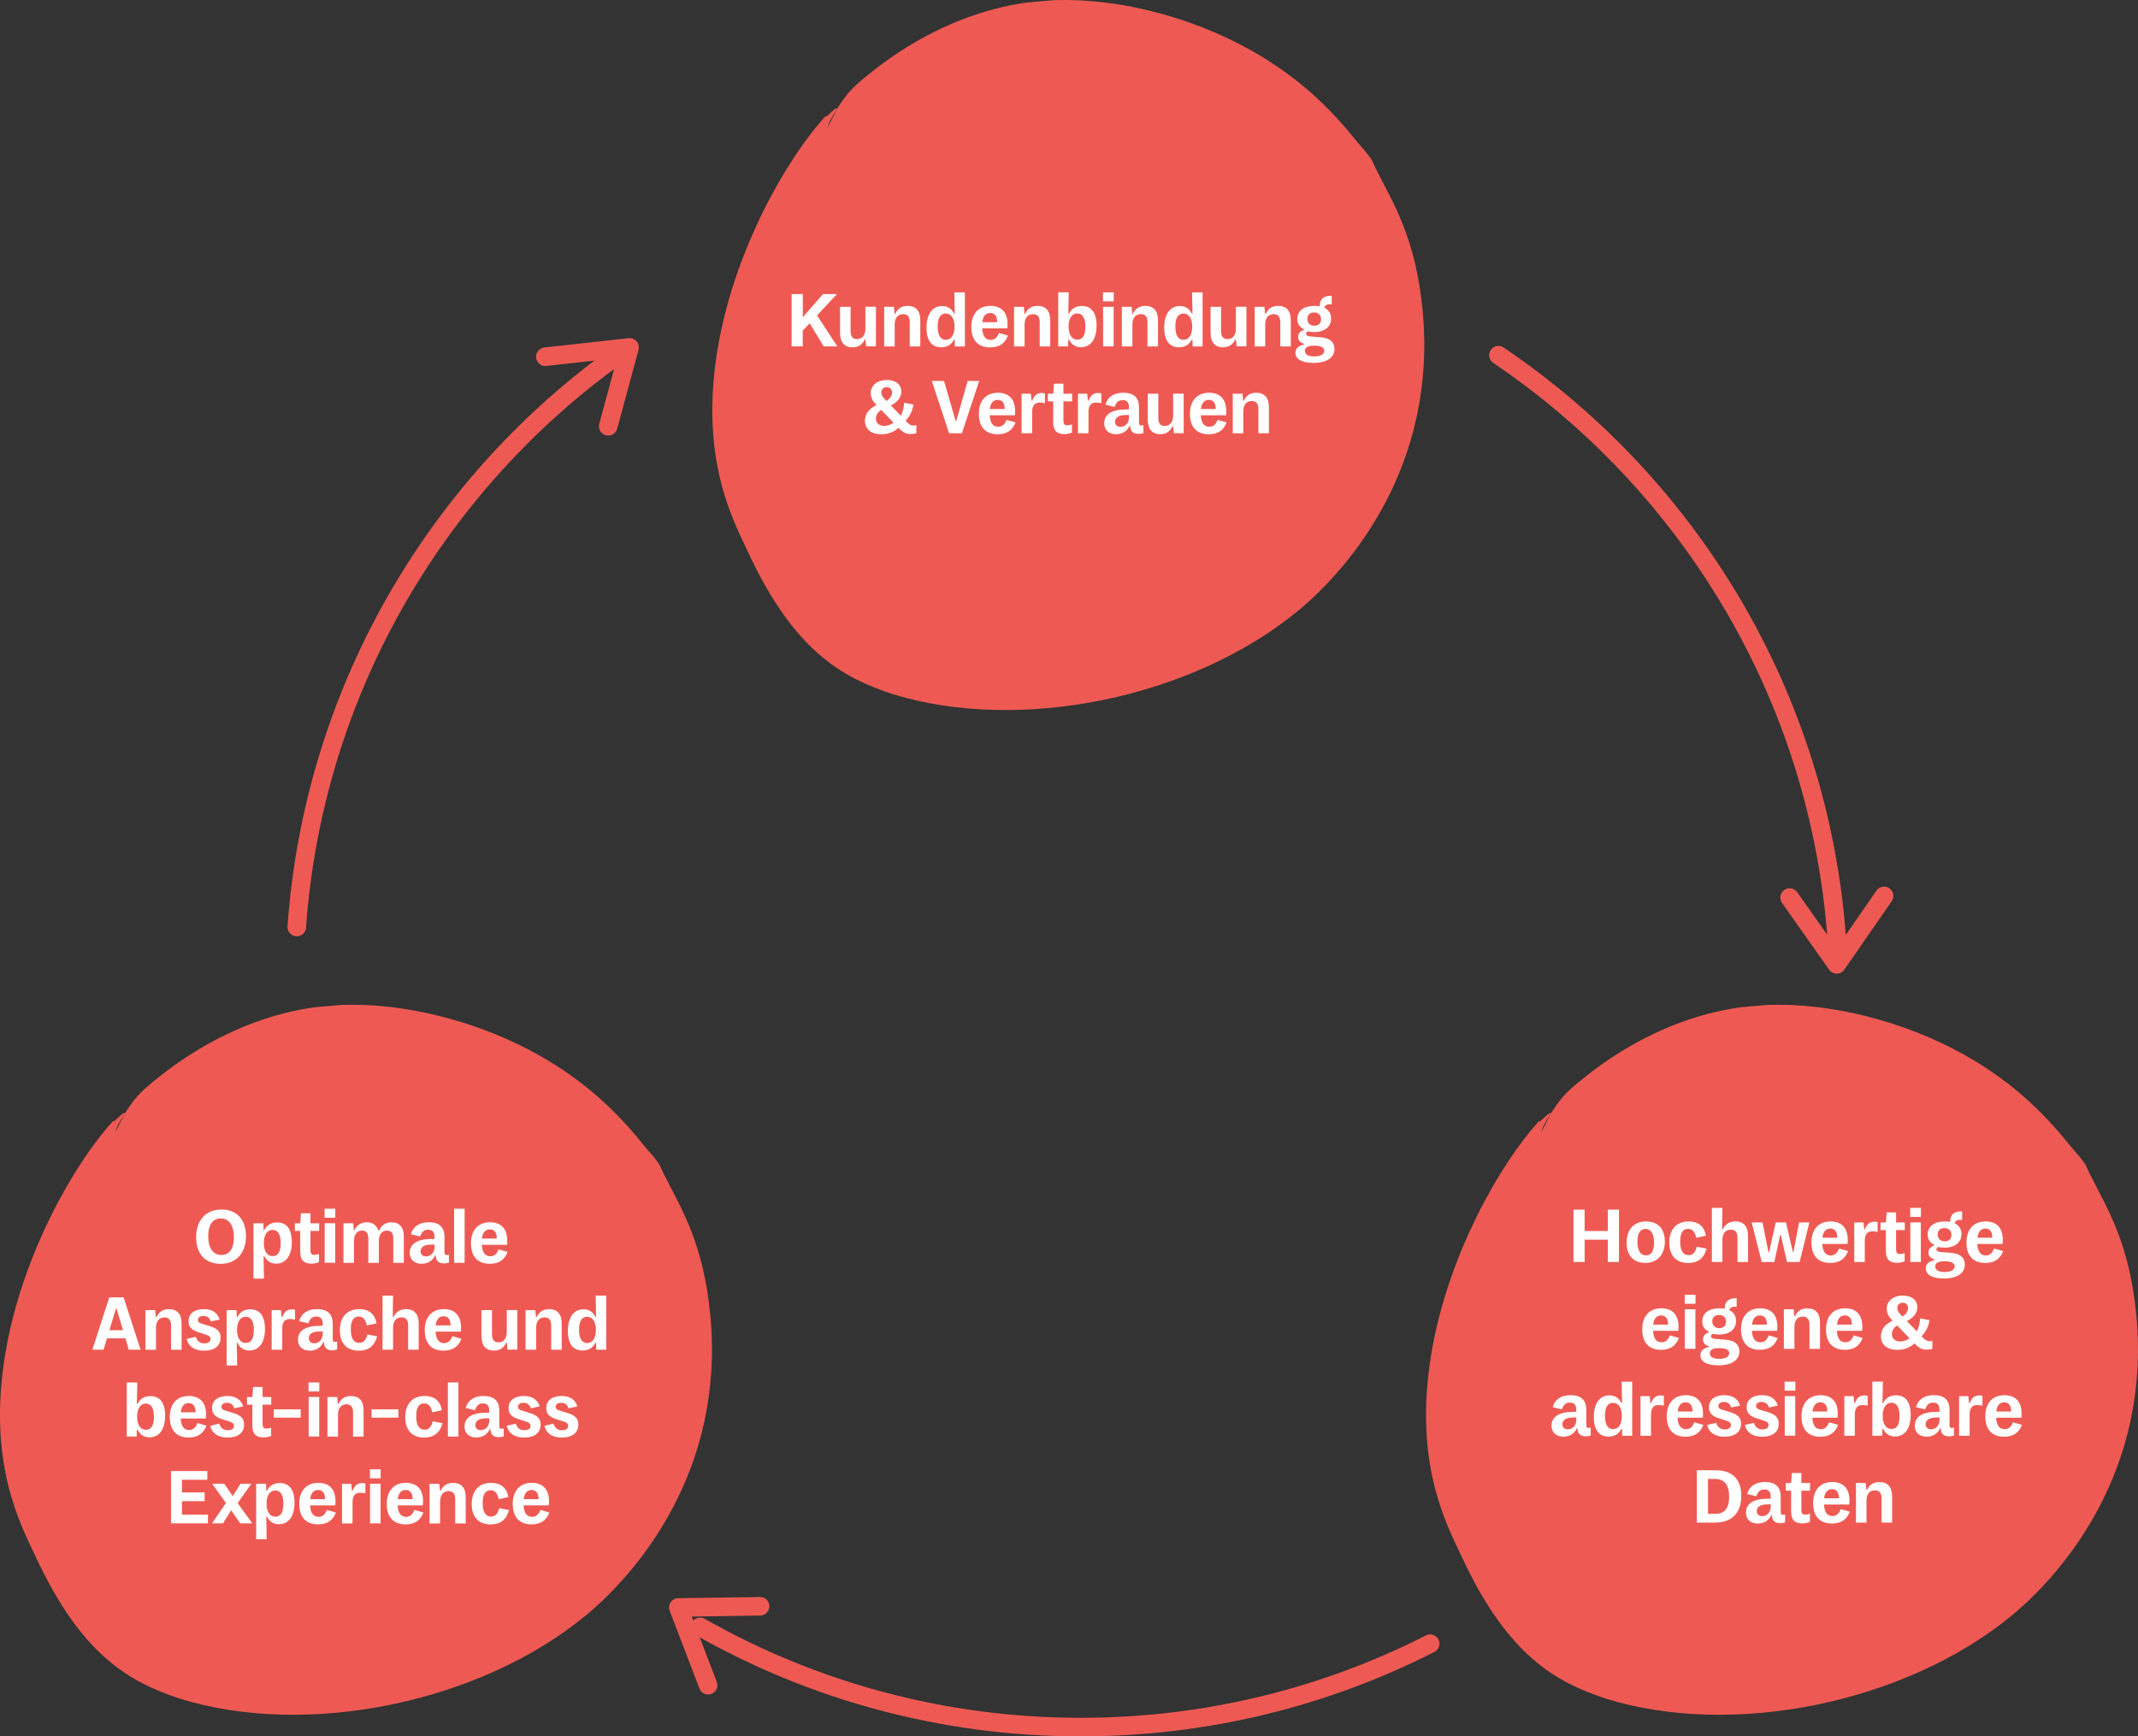 <?xml version="1.0" encoding="UTF-8"?> <svg xmlns="http://www.w3.org/2000/svg" id="Ebene_2" data-name="Ebene 2" viewBox="0 0 491.76 399.4"><rect x="0" y="0" width="491.76" height="399.4" fill="#333333" stroke="none"/><defs><style> .cls-1 { fill: #ee5a53; } .cls-1, .cls-2, .cls-3 { fill-rule: evenodd; } .cls-1, .cls-4 { stroke-width: 0px; } .cls-2 { stroke-miterlimit: 10; } .cls-2, .cls-3 { fill: none; stroke: #ee5a53; stroke-linecap: round; stroke-width: 4.27px; } .cls-3 { stroke-linejoin: round; } .cls-4 { fill: #fff; } </style></defs><g id="Ebene_1-2" data-name="Ebene 1"><path class="cls-1" d="m192.62,24.94c-.58-.41-2.6,2.42-2.77,1.8-8.9,9.78-20.97,30.72-24.78,53.48-4.25,25.37,3.58,39.46,7.05,46.9,10.61,22.76,21.69,28.71,33.03,32.48,29.21,9.11,69.04,1.05,93.54-19.21,12.02-10,31.85-33.46,28.54-68.85-1.58-16.86-6.8-24.79-10.7-32.59-1.05-2.1-.6-1.73-1.99-3.5-.99-1.27-1.67-1.92-2.69-3.19-6.59-8.24-13.23-14.07-21.57-19.2C276.46,4.62,259.52.06,245.25,0c-.62,0-1.24,0-1.85.02h-.45c-.25,0-.94.06-1.18.07l-2.74.24-2.11.19-.8.07c-7.92,1.12-15.57,3.73-22.84,7.57-4.3,2.27-8.5,5-12.52,8.18-5.7,4.4-6.73,6.15-9.89,11.48l-.63,1.71"></path><g><path class="cls-4" d="m182.09,67.64h2.56v5.32l4.65-5.32h3.21l-4.58,4.91,4.66,7.13h-3.13l-3.23-5.32-1.59,1.69v3.63h-2.56v-12.04Z"></path><path class="cls-4" d="m193.22,76.66v-6.08h2.42v5.61c0,1.21.48,1.81,1.49,1.81,1.19,0,1.92-.88,1.92-2.42v-5.01h2.42v9.1h-2.25l-.17-1.59-.14-.02c-.55,1.23-1.5,1.83-2.83,1.83-1.83,0-2.85-1.14-2.85-3.25Z"></path><path class="cls-4" d="m203.36,70.58h2.25l.16,1.61h.14c.57-1.23,1.5-1.83,2.87-1.83,1.87,0,2.9,1.14,2.9,3.27v6.06h-2.42v-5.6c0-1.21-.5-1.83-1.52-1.83-1.24,0-1.95.88-1.95,2.42v5.01h-2.42v-9.1Z"></path><path class="cls-4" d="m213.11,75.35c0-3.09,1.36-4.96,3.59-4.96,1.28,0,2.18.6,2.76,1.78h.14l-.09-4.92h2.42v12.44h-2.3l-.03-1.59h-.14c-.62,1.16-1.57,1.78-2.97,1.78-2.11,0-3.39-1.43-3.39-4.53Zm6.44-.21c0-1.87-.73-3.02-2.02-3.02s-1.85,1.09-1.85,3.01.62,3.04,1.87,3.04,2-1.16,2-3.02Z"></path><path class="cls-4" d="m223.41,75.23c0-2.99,1.59-4.87,4.41-4.87,2.3,0,4.28,1.28,3.89,5.18h-5.8c.1,1.8.78,2.64,1.95,2.64.9,0,1.47-.48,1.92-1.59l2.07.59c-.71,1.87-2.07,2.73-4.11,2.73-2.73,0-4.32-1.61-4.32-4.68Zm2.52-1.12h3.42c.02-1.5-.66-2.11-1.61-2.11-1.04,0-1.64.74-1.81,2.11Z"></path><path class="cls-4" d="m233.24,70.58h2.25l.16,1.61h.14c.57-1.23,1.5-1.83,2.87-1.83,1.87,0,2.9,1.14,2.9,3.27v6.06h-2.42v-5.6c0-1.21-.5-1.83-1.52-1.83-1.24,0-1.95.88-1.95,2.42v5.01h-2.42v-9.1Z"></path><path class="cls-4" d="m245.85,78.09h-.14l-.03,1.59h-2.28v-12.44h2.42l-.1,4.92h.14c.62-1.16,1.59-1.78,2.97-1.78,2.13,0,3.39,1.45,3.39,4.54s-1.36,4.94-3.58,4.94c-1.28,0-2.18-.6-2.78-1.78Zm3.8-2.94c0-1.95-.62-3.06-1.87-3.06s-2,1.18-2,3.02.73,3.02,2.02,3.02,1.85-1.09,1.85-2.99Z"></path><path class="cls-4" d="m253.7,67.25h2.47v2.07h-2.47v-2.07Zm.03,3.33h2.42v9.1h-2.42v-9.1Z"></path><path class="cls-4" d="m258.03,70.58h2.25l.16,1.61h.14c.57-1.23,1.5-1.83,2.87-1.83,1.87,0,2.9,1.14,2.9,3.27v6.06h-2.42v-5.6c0-1.21-.5-1.83-1.52-1.83-1.24,0-1.95.88-1.95,2.42v5.01h-2.42v-9.1Z"></path><path class="cls-4" d="m267.78,75.35c0-3.09,1.36-4.96,3.59-4.96,1.28,0,2.18.6,2.77,1.78h.14l-.09-4.92h2.42v12.44h-2.3l-.03-1.59h-.14c-.62,1.16-1.57,1.78-2.97,1.78-2.11,0-3.39-1.43-3.39-4.53Zm6.44-.21c0-1.87-.73-3.02-2.02-3.02s-1.85,1.09-1.85,3.01.62,3.04,1.87,3.04,2-1.16,2-3.02Z"></path><path class="cls-4" d="m278.44,76.66v-6.08h2.42v5.61c0,1.21.48,1.81,1.49,1.81,1.19,0,1.92-.88,1.92-2.42v-5.01h2.42v9.1h-2.25l-.17-1.59-.14-.02c-.55,1.23-1.5,1.83-2.83,1.83-1.83,0-2.85-1.14-2.85-3.25Z"></path><path class="cls-4" d="m288.58,70.58h2.25l.16,1.61h.14c.57-1.23,1.5-1.83,2.87-1.83,1.87,0,2.9,1.14,2.9,3.27v6.06h-2.42v-5.6c0-1.21-.5-1.83-1.52-1.83-1.24,0-1.95.88-1.95,2.42v5.01h-2.42v-9.1Z"></path><path class="cls-4" d="m297.97,81.17c0-.98.62-1.64,2-1.95v-.14c-.92-.23-1.4-.78-1.4-1.57,0-.74.43-1.33,1.35-1.64v-.14c-1.02-.5-1.52-1.26-1.52-2.37,0-1.88,1.5-3.01,3.97-3.01.43,0,.83.03,1.19.1-.02-1.66.9-2.47,2.75-2.42v1.97c-.95-.1-1.54.12-1.71.78,1.02.47,1.57,1.33,1.57,2.49,0,1.9-1.52,3.11-3.87,3.11-.5,0-1-.05-1.49-.16-.28.16-.4.33-.4.55,0,.38.31.55,1,.62l2.4.19c2.07.15,3.13,1.12,3.13,2.68,0,2.02-1.81,3.21-4.85,3.21-2.59,0-4.13-.85-4.13-2.32Zm6.63-.48c0-.76-.76-1.18-2.32-1.18-1.47,0-2.14.41-2.14,1.19,0,.85.76,1.28,2.19,1.28s2.26-.5,2.26-1.3Zm-.74-7.24c0-1-.62-1.57-1.59-1.57s-1.57.52-1.57,1.45c0,.99.64,1.59,1.62,1.59.93,0,1.54-.54,1.54-1.47Z"></path><path class="cls-4" d="m198.94,96.78c0-1.54.9-2.76,2.66-3.59l-.02-.02c-.79-.81-1.3-1.71-1.3-2.75,0-1.81,1.55-3.02,3.71-3.02,2.04,0,3.32,1.05,3.32,2.69,0,1.33-.88,2.42-2.4,3.18l2.3,2.37c.43-.86.66-1.83.76-2.99l2.14.41c-.24,1.49-.83,2.66-1.81,3.71l.38.4c.47.47.9.73,1.47.73.17,0,.35-.02.62-.1v1.85c-.45.12-.9.19-1.31.19-.98,0-1.75-.36-2.54-1.18l-.24-.26c-1.07,1-2.44,1.49-3.97,1.49-2.32,0-3.77-1.18-3.77-3.11Zm4.46,1.18c.69,0,1.43-.22,2.13-.74l-2.85-2.94c-.86.59-1.21,1.28-1.21,1.99,0,1.05.76,1.69,1.93,1.69Zm.5-5.72c.76-.5,1.28-1.19,1.28-1.95,0-.71-.43-1.24-1.23-1.24-.71,0-1.24.47-1.24,1.21,0,.57.29,1.07.92,1.69l.28.29Z"></path><path class="cls-4" d="m214.32,87.62h2.82l2.66,9.22h.14l2.64-9.22h2.64l-3.97,12.04h-2.95l-3.97-12.04Z"></path><path class="cls-4" d="m225.14,95.21c0-2.99,1.59-4.87,4.41-4.87,2.3,0,4.28,1.28,3.89,5.18h-5.8c.1,1.8.78,2.64,1.95,2.64.9,0,1.47-.48,1.92-1.59l2.07.59c-.71,1.87-2.07,2.73-4.11,2.73-2.73,0-4.32-1.61-4.32-4.68Zm2.52-1.12h3.42c.02-1.5-.66-2.11-1.61-2.11-1.04,0-1.64.74-1.81,2.11Z"></path><path class="cls-4" d="m234.97,90.56h2.14l.16,1.61h.14c.45-1.24,1.16-1.78,2.18-1.78.28,0,.52.03.76.09v2.26c-.43-.09-.86-.14-1.19-.14-1.19,0-1.76.71-1.76,2.23v4.84h-2.42v-9.1Z"></path><path class="cls-4" d="m242.25,97.14v-4.82h-1.23v-1.76h1.24l.16-2.3h2.18v2.3h2v1.76h-2v4.42c0,.76.24,1.09.88,1.09.29,0,.66-.07,1.09-.21v1.88c-.52.21-1.12.35-1.76.35-1.78,0-2.56-.85-2.56-2.71Z"></path><path class="cls-4" d="m247.93,90.56h2.14l.16,1.61h.14c.45-1.24,1.16-1.78,2.18-1.78.28,0,.52.03.76.09v2.26c-.43-.09-.86-.14-1.19-.14-1.19,0-1.76.71-1.76,2.23v4.84h-2.42v-9.1Z"></path><path class="cls-4" d="m253.99,97.35c0-2.04,1.73-3.18,4.99-3.18h.69v-.54c0-1.05-.48-1.59-1.45-1.59-.88,0-1.5.45-1.83,1.57l-2.13-.52c.48-1.75,1.9-2.76,4.11-2.76,2.37,0,3.61,1.09,3.61,3.37v3.56c0,.57.29.73,1.02.54v1.81c-.41.14-.78.19-1.12.19-1.26,0-1.94-.64-1.92-1.87h-.14c-.55,1.26-1.71,1.95-3.11,1.95-1.66,0-2.73-.97-2.73-2.54Zm5.7-1.43v-.45h-.76c-1.54,0-2.45.54-2.45,1.55,0,.73.48,1.16,1.26,1.16,1.14,0,1.95-.93,1.95-2.26Z"></path><path class="cls-4" d="m264,96.64v-6.08h2.42v5.61c0,1.21.48,1.81,1.49,1.81,1.19,0,1.92-.88,1.92-2.42v-5.01h2.42v9.1h-2.25l-.17-1.59-.14-.02c-.55,1.23-1.5,1.83-2.83,1.83-1.83,0-2.85-1.14-2.85-3.25Z"></path><path class="cls-4" d="m273.7,95.21c0-2.99,1.59-4.87,4.41-4.87,2.3,0,4.28,1.28,3.89,5.18h-5.81c.1,1.8.78,2.64,1.95,2.64.9,0,1.47-.48,1.92-1.59l2.07.59c-.71,1.87-2.07,2.73-4.11,2.73-2.73,0-4.32-1.61-4.32-4.68Zm2.52-1.12h3.42c.02-1.5-.66-2.11-1.61-2.11-1.04,0-1.64.74-1.81,2.11Z"></path><path class="cls-4" d="m283.54,90.56h2.25l.16,1.61h.14c.57-1.23,1.5-1.83,2.87-1.83,1.87,0,2.9,1.14,2.9,3.27v6.06h-2.42v-5.6c0-1.21-.5-1.83-1.52-1.83-1.24,0-1.95.88-1.95,2.42v5.01h-2.42v-9.1Z"></path></g><path class="cls-1" d="m356.78,256.04c-.58-.41-2.6,2.42-2.77,1.8-8.9,9.78-20.97,30.72-24.78,53.48-4.25,25.37,3.58,39.46,7.05,46.9,10.61,22.76,21.69,28.71,33.03,32.48,29.21,9.11,69.04,1.05,93.54-19.21,12.02-10,31.85-33.46,28.54-68.85-1.58-16.86-6.8-24.79-10.7-32.59-1.05-2.1-.6-1.73-1.99-3.5-.99-1.27-1.67-1.92-2.69-3.19-6.59-8.24-13.23-14.07-21.57-19.2-13.82-8.42-30.76-12.99-45.03-13.05-.62,0-1.24,0-1.85.02h-.45c-.25,0-.94.06-1.18.07l-2.74.24-2.11.19-.8.07c-7.92,1.12-15.57,3.73-22.84,7.57-4.3,2.27-8.5,5-12.52,8.18-5.7,4.4-6.73,6.15-9.89,11.48l-.63,1.71"></path><g><path class="cls-4" d="m361.92,278.24h2.56v4.91h5.34v-4.91h2.56v12.04h-2.56v-5.13h-5.34v5.13h-2.56v-12.04Z"></path><path class="cls-4" d="m374.14,285.84c0-3.02,1.69-4.89,4.47-4.89s4.32,1.73,4.32,4.66-1.71,4.89-4.47,4.89-4.32-1.73-4.32-4.67Zm6.31-.03c0-2.02-.73-3.13-1.97-3.13s-1.85,1.04-1.85,2.95c0,2.02.71,3.13,1.95,3.13s1.87-1.04,1.87-2.95Z"></path><path class="cls-4" d="m383.94,285.84c0-3.04,1.64-4.89,4.46-4.89,2.18,0,3.61,1.09,3.97,3.28l-2.23.47c-.28-1.45-.93-2.04-1.87-2.04-1.23,0-1.81,1-1.81,2.92,0,2.19.73,3.13,1.94,3.13.95,0,1.54-.59,1.88-1.93l2.25.43c-.6,2.25-2.04,3.3-4.23,3.3-2.66,0-4.35-1.61-4.35-4.67Z"></path><path class="cls-4" d="m393.75,277.84h2.42l-.07,4.94h.14c.6-1.23,1.55-1.83,2.92-1.83,1.87,0,2.9,1.14,2.9,3.27v6.06h-2.42v-5.6c0-1.21-.5-1.83-1.52-1.83-1.23,0-1.95.86-1.95,2.4v5.03h-2.42v-12.44Z"></path><path class="cls-4" d="m402.9,281.18h2.49l1.38,6.86h.14l1.52-6.86h2.38l1.56,6.81h.14l1.3-6.81h2.37l-2.25,9.1h-2.9l-1.43-6.24h-.14l-1.35,6.24h-2.9l-2.3-9.1Z"></path><path class="cls-4" d="m416.65,285.82c0-2.99,1.59-4.87,4.41-4.87,2.3,0,4.28,1.28,3.89,5.18h-5.81c.1,1.8.78,2.64,1.95,2.64.9,0,1.47-.48,1.92-1.59l2.07.59c-.71,1.87-2.07,2.73-4.11,2.73-2.73,0-4.32-1.61-4.32-4.68Zm2.52-1.12h3.42c.02-1.5-.66-2.11-1.61-2.11-1.04,0-1.64.74-1.81,2.11Z"></path><path class="cls-4" d="m426.49,281.18h2.14l.16,1.61h.14c.45-1.24,1.16-1.78,2.18-1.78.28,0,.52.03.76.09v2.26c-.43-.09-.86-.14-1.19-.14-1.19,0-1.76.71-1.76,2.23v4.84h-2.42v-9.1Z"></path><path class="cls-4" d="m433.77,287.76v-4.82h-1.23v-1.76h1.24l.16-2.3h2.18v2.3h2v1.76h-2v4.42c0,.76.24,1.09.88,1.09.29,0,.66-.07,1.09-.21v1.88c-.52.21-1.12.35-1.76.35-1.78,0-2.56-.85-2.56-2.71Z"></path><path class="cls-4" d="m439.36,277.84h2.47v2.07h-2.47v-2.07Zm.03,3.33h2.42v9.1h-2.42v-9.1Z"></path><path class="cls-4" d="m442.96,291.77c0-.98.62-1.64,2-1.95v-.14c-.92-.23-1.4-.78-1.4-1.57,0-.74.43-1.33,1.35-1.64v-.14c-1.02-.5-1.52-1.26-1.52-2.37,0-1.88,1.5-3.01,3.97-3.01.43,0,.83.03,1.19.1-.02-1.66.9-2.47,2.75-2.42v1.97c-.95-.1-1.54.12-1.71.78,1.02.47,1.57,1.33,1.57,2.49,0,1.9-1.52,3.11-3.87,3.11-.5,0-1-.05-1.49-.16-.28.16-.4.33-.4.55,0,.38.31.55,1,.62l2.4.19c2.07.15,3.13,1.12,3.13,2.68,0,2.02-1.81,3.21-4.85,3.21-2.59,0-4.13-.85-4.13-2.32Zm6.63-.48c0-.76-.76-1.18-2.32-1.18-1.47,0-2.14.41-2.14,1.19,0,.85.76,1.28,2.19,1.28s2.26-.5,2.26-1.3Zm-.74-7.24c0-1-.62-1.57-1.59-1.57s-1.57.52-1.57,1.45c0,.99.64,1.59,1.62,1.59.93,0,1.54-.54,1.54-1.47Z"></path><path class="cls-4" d="m452.31,285.82c0-2.99,1.59-4.87,4.41-4.87,2.3,0,4.28,1.28,3.89,5.18h-5.81c.1,1.8.78,2.64,1.95,2.64.9,0,1.47-.48,1.92-1.59l2.07.59c-.71,1.87-2.07,2.73-4.11,2.73-2.73,0-4.32-1.61-4.32-4.68Zm2.52-1.12h3.42c.02-1.5-.66-2.11-1.61-2.11-1.04,0-1.64.74-1.81,2.11Z"></path><path class="cls-4" d="m377.73,305.8c0-2.99,1.59-4.87,4.41-4.87,2.3,0,4.28,1.28,3.89,5.18h-5.81c.1,1.8.78,2.64,1.95,2.64.9,0,1.47-.48,1.92-1.59l2.07.59c-.71,1.87-2.07,2.73-4.11,2.73-2.73,0-4.32-1.61-4.32-4.68Zm2.52-1.12h3.42c.02-1.5-.66-2.11-1.61-2.11-1.04,0-1.64.74-1.81,2.11Z"></path><path class="cls-4" d="m387.51,297.82h2.47v2.07h-2.47v-2.07Zm.03,3.33h2.42v9.1h-2.42v-9.1Z"></path><path class="cls-4" d="m391.11,311.75c0-.98.62-1.64,2-1.95v-.14c-.92-.22-1.4-.78-1.4-1.57,0-.74.43-1.33,1.35-1.64v-.14c-1.02-.5-1.52-1.26-1.52-2.37,0-1.88,1.5-3.01,3.97-3.01.43,0,.83.03,1.19.1-.02-1.66.9-2.47,2.75-2.42v1.97c-.95-.1-1.54.12-1.71.78,1.02.47,1.57,1.33,1.57,2.49,0,1.9-1.52,3.11-3.87,3.11-.5,0-1-.05-1.49-.16-.28.16-.4.33-.4.55,0,.38.31.55,1,.62l2.4.19c2.07.16,3.13,1.12,3.13,2.68,0,2.02-1.81,3.21-4.85,3.21-2.59,0-4.13-.85-4.13-2.32Zm6.63-.48c0-.76-.76-1.18-2.32-1.18-1.47,0-2.14.41-2.14,1.19,0,.85.76,1.28,2.19,1.28s2.26-.5,2.26-1.3Zm-.74-7.24c0-1-.62-1.57-1.59-1.57s-1.57.52-1.57,1.45c0,.98.64,1.59,1.62,1.59.93,0,1.54-.54,1.54-1.47Z"></path><path class="cls-4" d="m400.46,305.8c0-2.99,1.59-4.87,4.41-4.87,2.3,0,4.28,1.28,3.89,5.18h-5.81c.1,1.8.78,2.64,1.95,2.64.9,0,1.47-.48,1.92-1.59l2.07.59c-.71,1.87-2.07,2.73-4.11,2.73-2.73,0-4.32-1.61-4.32-4.68Zm2.52-1.12h3.42c.02-1.5-.66-2.11-1.61-2.11-1.04,0-1.64.74-1.81,2.11Z"></path><path class="cls-4" d="m410.3,301.16h2.25l.16,1.61h.14c.57-1.23,1.5-1.83,2.87-1.83,1.87,0,2.9,1.14,2.9,3.27v6.06h-2.42v-5.6c0-1.21-.5-1.83-1.52-1.83-1.24,0-1.95.88-1.95,2.42v5.01h-2.42v-9.1Z"></path><path class="cls-4" d="m420,305.8c0-2.99,1.59-4.87,4.41-4.87,2.3,0,4.28,1.28,3.89,5.18h-5.81c.1,1.8.78,2.64,1.95,2.64.9,0,1.47-.48,1.92-1.59l2.07.59c-.71,1.87-2.07,2.73-4.11,2.73-2.73,0-4.32-1.61-4.32-4.68Zm2.52-1.12h3.42c.02-1.5-.66-2.11-1.61-2.11-1.04,0-1.64.74-1.81,2.11Z"></path><path class="cls-4" d="m432.63,307.38c0-1.54.9-2.76,2.66-3.59l-.02-.02c-.79-.81-1.3-1.71-1.3-2.75,0-1.81,1.55-3.02,3.71-3.02,2.04,0,3.32,1.05,3.32,2.69,0,1.33-.88,2.42-2.4,3.18l2.3,2.37c.43-.86.66-1.83.76-2.99l2.14.41c-.24,1.49-.83,2.66-1.81,3.71l.38.4c.47.47.9.73,1.47.73.17,0,.35-.02.62-.1v1.85c-.45.12-.9.19-1.31.19-.98,0-1.74-.36-2.54-1.18l-.24-.26c-1.07,1-2.44,1.49-3.97,1.49-2.31,0-3.77-1.18-3.77-3.11Zm4.46,1.18c.69,0,1.43-.22,2.12-.74l-2.85-2.94c-.86.59-1.21,1.28-1.21,1.99,0,1.05.76,1.69,1.94,1.69Zm.5-5.72c.76-.5,1.28-1.19,1.28-1.95,0-.71-.43-1.24-1.23-1.24-.71,0-1.24.47-1.24,1.21,0,.57.29,1.07.92,1.69l.28.29Z"></path><path class="cls-4" d="m356.87,327.93c0-2.04,1.73-3.18,4.99-3.18h.69v-.54c0-1.05-.48-1.59-1.45-1.59-.88,0-1.5.45-1.83,1.57l-2.13-.52c.48-1.75,1.9-2.76,4.11-2.76,2.37,0,3.61,1.09,3.61,3.37v3.56c0,.57.29.73,1.02.54v1.81c-.41.14-.78.19-1.12.19-1.26,0-1.94-.64-1.92-1.87h-.14c-.55,1.26-1.71,1.95-3.11,1.95-1.66,0-2.73-.97-2.73-2.54Zm5.7-1.43v-.45h-.76c-1.54,0-2.45.54-2.45,1.55,0,.73.48,1.16,1.26,1.16,1.14,0,1.95-.93,1.95-2.26Z"></path><path class="cls-4" d="m366.59,325.91c0-3.09,1.36-4.96,3.59-4.96,1.28,0,2.18.6,2.77,1.78h.14l-.09-4.92h2.42v12.44h-2.3l-.03-1.59h-.14c-.62,1.16-1.57,1.78-2.97,1.78-2.11,0-3.39-1.43-3.39-4.53Zm6.44-.21c0-1.87-.73-3.02-2.02-3.02s-1.85,1.09-1.85,3.01.62,3.04,1.87,3.04,2-1.16,2-3.02Z"></path><path class="cls-4" d="m377.32,321.14h2.14l.16,1.61h.14c.45-1.24,1.16-1.78,2.18-1.78.28,0,.52.03.76.09v2.26c-.43-.09-.86-.14-1.19-.14-1.19,0-1.76.71-1.76,2.23v4.84h-2.42v-9.1Z"></path><path class="cls-4" d="m383.36,325.79c0-2.99,1.59-4.87,4.41-4.87,2.3,0,4.28,1.28,3.89,5.18h-5.81c.1,1.8.78,2.64,1.95,2.64.9,0,1.47-.48,1.92-1.59l2.07.59c-.71,1.87-2.07,2.73-4.11,2.73-2.73,0-4.32-1.61-4.32-4.68Zm2.52-1.12h3.42c.02-1.5-.66-2.11-1.61-2.11-1.04,0-1.64.74-1.81,2.11Z"></path><path class="cls-4" d="m392.65,327.77l2.11-.5c.29,1.04.97,1.52,1.99,1.52.86,0,1.38-.38,1.38-1.02,0-.48-.31-.76-1.09-1l-1.68-.54c-1.61-.5-2.28-1.26-2.28-2.52,0-1.73,1.31-2.8,3.52-2.8,1.94,0,3.16.85,3.65,2.4l-2.04.43c-.28-.86-.86-1.26-1.71-1.26-.76,0-1.26.35-1.26.92,0,.45.29.69,1,.9l1.66.5c1.81.54,2.56,1.3,2.56,2.66,0,1.9-1.38,3.01-3.78,3.01-2.18,0-3.59-.92-4.03-2.7Z"></path><path class="cls-4" d="m401.32,327.77l2.11-.5c.29,1.04.97,1.52,1.99,1.52.86,0,1.38-.38,1.38-1.02,0-.48-.31-.76-1.09-1l-1.68-.54c-1.61-.5-2.28-1.26-2.28-2.52,0-1.73,1.31-2.8,3.52-2.8,1.94,0,3.16.85,3.65,2.4l-2.04.43c-.28-.86-.86-1.26-1.71-1.26-.76,0-1.26.35-1.26.92,0,.45.29.69,1,.9l1.66.5c1.81.54,2.56,1.3,2.56,2.66,0,1.9-1.38,3.01-3.78,3.01-2.18,0-3.59-.92-4.03-2.7Z"></path><path class="cls-4" d="m410.48,317.8h2.47v2.07h-2.47v-2.07Zm.03,3.33h2.42v9.1h-2.42v-9.1Z"></path><path class="cls-4" d="m414.36,325.79c0-2.99,1.59-4.87,4.41-4.87,2.3,0,4.28,1.28,3.89,5.18h-5.81c.1,1.8.78,2.64,1.95,2.64.9,0,1.47-.48,1.92-1.59l2.07.59c-.71,1.87-2.07,2.73-4.11,2.73-2.73,0-4.32-1.61-4.32-4.68Zm2.52-1.12h3.42c.02-1.5-.66-2.11-1.61-2.11-1.04,0-1.64.74-1.81,2.11Z"></path><path class="cls-4" d="m424.2,321.14h2.14l.16,1.61h.14c.45-1.24,1.16-1.78,2.18-1.78.28,0,.52.03.76.09v2.26c-.43-.09-.86-.14-1.19-.14-1.19,0-1.76.71-1.76,2.23v4.84h-2.42v-9.1Z"></path><path class="cls-4" d="m433.11,328.65h-.14l-.03,1.59h-2.28v-12.44h2.42l-.1,4.92h.14c.62-1.16,1.59-1.78,2.97-1.78,2.13,0,3.39,1.45,3.39,4.54s-1.36,4.94-3.58,4.94c-1.28,0-2.18-.6-2.78-1.78Zm3.8-2.94c0-1.95-.62-3.06-1.87-3.06s-2,1.18-2,3.02.73,3.02,2.02,3.02,1.85-1.09,1.85-2.99Z"></path><path class="cls-4" d="m440.42,327.93c0-2.04,1.73-3.18,4.99-3.18h.69v-.54c0-1.05-.48-1.59-1.45-1.59-.88,0-1.5.45-1.83,1.57l-2.13-.52c.48-1.75,1.9-2.76,4.11-2.76,2.37,0,3.61,1.09,3.61,3.37v3.56c0,.57.29.73,1.02.54v1.81c-.41.14-.78.19-1.12.19-1.26,0-1.94-.64-1.92-1.87h-.14c-.55,1.26-1.71,1.95-3.11,1.95-1.66,0-2.73-.97-2.73-2.54Zm5.7-1.43v-.45h-.76c-1.54,0-2.45.54-2.45,1.55,0,.73.48,1.16,1.26,1.16,1.14,0,1.95-.93,1.95-2.26Z"></path><path class="cls-4" d="m450.6,321.14h2.14l.16,1.61h.14c.45-1.24,1.16-1.78,2.18-1.78.28,0,.52.03.76.09v2.26c-.43-.09-.86-.14-1.19-.14-1.19,0-1.76.71-1.76,2.23v4.84h-2.42v-9.1Z"></path><path class="cls-4" d="m456.64,325.79c0-2.99,1.59-4.87,4.41-4.87,2.3,0,4.28,1.28,3.89,5.18h-5.81c.1,1.8.78,2.64,1.95,2.64.9,0,1.47-.48,1.92-1.59l2.07.59c-.71,1.87-2.07,2.73-4.11,2.73-2.73,0-4.32-1.61-4.32-4.68Zm2.52-1.12h3.42c.02-1.5-.66-2.11-1.61-2.11-1.04,0-1.64.74-1.81,2.11Z"></path><path class="cls-4" d="m390.29,338.18h4.28c3.59,0,5.93,1.76,5.93,5.86s-2.25,6.18-6.06,6.18h-4.15v-12.04Zm2.56,2v8.03h1.71c2.09,0,3.16-1.28,3.16-3.94s-1.04-4.09-3.28-4.09h-1.59Z"></path><path class="cls-4" d="m401.59,347.91c0-2.04,1.73-3.18,4.99-3.18h.69v-.54c0-1.05-.48-1.59-1.45-1.59-.88,0-1.5.45-1.83,1.57l-2.13-.52c.48-1.75,1.9-2.76,4.11-2.76,2.37,0,3.61,1.09,3.61,3.37v3.56c0,.57.29.73,1.02.54v1.81c-.41.14-.78.19-1.12.19-1.26,0-1.94-.64-1.92-1.87h-.14c-.55,1.26-1.71,1.95-3.11,1.95-1.66,0-2.73-.97-2.73-2.54Zm5.7-1.43v-.45h-.76c-1.54,0-2.45.54-2.45,1.55,0,.73.48,1.16,1.26,1.16,1.14,0,1.95-.93,1.95-2.26Z"></path><path class="cls-4" d="m411.98,347.7v-4.82h-1.23v-1.76h1.24l.16-2.3h2.18v2.3h2v1.76h-2v4.42c0,.76.24,1.09.88,1.09.29,0,.66-.07,1.09-.21v1.88c-.52.21-1.12.35-1.76.35-1.78,0-2.56-.85-2.56-2.71Z"></path><path class="cls-4" d="m417.04,345.76c0-2.99,1.59-4.87,4.41-4.87,2.3,0,4.28,1.28,3.89,5.18h-5.81c.1,1.8.78,2.64,1.95,2.64.9,0,1.47-.48,1.92-1.59l2.07.59c-.71,1.87-2.07,2.73-4.11,2.73-2.73,0-4.32-1.61-4.32-4.68Zm2.52-1.12h3.42c.02-1.5-.66-2.11-1.61-2.11-1.04,0-1.64.74-1.81,2.11Z"></path><path class="cls-4" d="m426.88,341.12h2.25l.16,1.61h.14c.57-1.23,1.5-1.83,2.87-1.83,1.87,0,2.9,1.14,2.9,3.27v6.06h-2.42v-5.6c0-1.21-.5-1.83-1.52-1.83-1.24,0-1.95.88-1.95,2.42v5.01h-2.42v-9.1Z"></path></g><path class="cls-1" d="m28.78,256.04c-.58-.41-2.6,2.42-2.77,1.8-8.9,9.78-20.97,30.72-24.78,53.48-4.25,25.37,3.58,39.46,7.05,46.9,10.61,22.76,21.69,28.71,33.03,32.48,29.21,9.11,69.04,1.05,93.54-19.21,12.02-10,31.85-33.46,28.54-68.85-1.58-16.86-6.8-24.79-10.7-32.59-1.05-2.1-.6-1.73-1.99-3.5-.99-1.27-1.67-1.92-2.69-3.19-6.59-8.24-13.23-14.07-21.57-19.2-13.82-8.42-30.76-12.99-45.03-13.05-.62,0-1.24,0-1.85.02h-.45c-.25,0-.94.06-1.18.07l-2.74.24-2.11.19-.8.07c-7.92,1.12-15.57,3.73-22.84,7.57-4.3,2.27-8.5,5-12.52,8.18-5.7,4.4-6.73,6.15-9.89,11.48l-.63,1.71"></path><g><path class="cls-4" d="m45.11,284.58c0-3.9,2.26-6.37,5.82-6.37s5.65,2.32,5.65,6.17-2.26,6.32-5.82,6.32-5.65-2.28-5.65-6.12Zm8.69-.03c0-2.68-1.14-4.3-3.02-4.3s-2.89,1.52-2.89,4.15,1.12,4.27,3.02,4.27,2.89-1.49,2.89-4.11Z"></path><path class="cls-4" d="m58.31,281.37h2.28l.03,1.59h.14c.62-1.16,1.59-1.78,2.97-1.78,2.13,0,3.39,1.45,3.39,4.54s-1.36,4.94-3.58,4.94c-1.28,0-2.18-.6-2.78-1.78h-.14l.1,5.22h-2.42v-12.73Zm6.25,4.58c0-1.95-.62-3.06-1.87-3.06s-2,1.18-2,3.02.73,3.02,2.02,3.02,1.85-1.09,1.85-2.99Z"></path><path class="cls-4" d="m69.06,287.95v-4.82h-1.23v-1.76h1.24l.16-2.3h2.18v2.3h2v1.76h-2v4.42c0,.76.24,1.09.88,1.09.29,0,.66-.07,1.09-.21v1.88c-.52.21-1.12.35-1.76.35-1.78,0-2.56-.85-2.56-2.71Z"></path><path class="cls-4" d="m74.65,278.03h2.47v2.07h-2.47v-2.07Zm.03,3.33h2.42v9.1h-2.42v-9.1Z"></path><path class="cls-4" d="m78.99,281.37h2.25l.16,1.59h.14c.57-1.21,1.52-1.81,2.82-1.81,1.4,0,2.28.69,2.66,1.93h.14c.6-1.3,1.61-1.93,2.94-1.93,1.74,0,2.78,1.12,2.78,3.23v6.1h-2.42v-5.67c0-1.19-.5-1.76-1.45-1.76-1.14,0-1.87.85-1.87,2.42v5.01h-2.42v-5.67c0-1.19-.48-1.76-1.43-1.76-1.16,0-1.87.85-1.87,2.42v5.01h-2.42v-9.1Z"></path><path class="cls-4" d="m94.25,288.16c0-2.04,1.73-3.18,4.99-3.18h.69v-.54c0-1.05-.48-1.59-1.45-1.59-.88,0-1.5.45-1.83,1.57l-2.13-.52c.48-1.75,1.9-2.76,4.11-2.76,2.37,0,3.61,1.09,3.61,3.37v3.56c0,.57.29.73,1.02.54v1.81c-.41.14-.78.19-1.12.19-1.26,0-1.93-.64-1.92-1.87h-.14c-.55,1.26-1.71,1.95-3.11,1.95-1.66,0-2.73-.97-2.73-2.54Zm5.7-1.43v-.45h-.76c-1.54,0-2.45.54-2.45,1.55,0,.73.48,1.16,1.26,1.16,1.14,0,1.95-.93,1.95-2.26Z"></path><path class="cls-4" d="m104.45,278.03h2.42v12.44h-2.42v-12.44Z"></path><path class="cls-4" d="m108.32,286.01c0-2.99,1.59-4.87,4.41-4.87,2.3,0,4.28,1.28,3.89,5.18h-5.8c.1,1.8.78,2.64,1.95,2.64.9,0,1.47-.48,1.92-1.59l2.07.59c-.71,1.87-2.07,2.73-4.11,2.73-2.73,0-4.32-1.61-4.32-4.68Zm2.52-1.12h3.42c.02-1.5-.66-2.11-1.61-2.11-1.04,0-1.64.74-1.81,2.11Z"></path><path class="cls-4" d="m25.13,298.41h3.3l3.9,12.04h-2.71l-.78-2.61h-4.23l-.79,2.61h-2.57l3.89-12.04Zm.05,7.55h3.11l-1.49-4.96h-.14l-1.49,4.96Z"></path><path class="cls-4" d="m33.45,301.35h2.25l.16,1.61h.14c.57-1.23,1.5-1.83,2.87-1.83,1.87,0,2.9,1.14,2.9,3.27v6.06h-2.42v-5.6c0-1.21-.5-1.83-1.52-1.83-1.24,0-1.95.88-1.95,2.42v5.01h-2.42v-9.1Z"></path><path class="cls-4" d="m42.93,307.98l2.11-.5c.29,1.04.97,1.52,1.99,1.52.86,0,1.38-.38,1.38-1.02,0-.48-.31-.76-1.09-1l-1.68-.54c-1.61-.5-2.28-1.26-2.28-2.52,0-1.73,1.31-2.8,3.52-2.8,1.93,0,3.16.85,3.65,2.4l-2.04.43c-.28-.86-.86-1.26-1.71-1.26-.76,0-1.26.35-1.26.92,0,.45.29.69,1,.9l1.66.5c1.81.54,2.56,1.3,2.56,2.66,0,1.9-1.38,3.01-3.78,3.01-2.18,0-3.59-.92-4.02-2.7Z"></path><path class="cls-4" d="m52.14,301.35h2.28l.03,1.59h.14c.62-1.16,1.59-1.78,2.97-1.78,2.13,0,3.39,1.45,3.39,4.54s-1.36,4.94-3.58,4.94c-1.28,0-2.18-.6-2.78-1.78h-.14l.1,5.22h-2.42v-12.73Zm6.25,4.58c0-1.95-.62-3.06-1.87-3.06s-2,1.18-2,3.02.73,3.02,2.02,3.02,1.85-1.09,1.85-2.99Z"></path><path class="cls-4" d="m62.48,301.35h2.14l.16,1.61h.14c.45-1.24,1.16-1.78,2.18-1.78.28,0,.52.03.76.09v2.26c-.43-.09-.86-.14-1.19-.14-1.19,0-1.76.71-1.76,2.23v4.84h-2.42v-9.1Z"></path><path class="cls-4" d="m68.54,308.14c0-2.04,1.73-3.18,4.99-3.18h.69v-.54c0-1.05-.48-1.59-1.45-1.59-.88,0-1.5.45-1.83,1.57l-2.13-.52c.48-1.75,1.9-2.76,4.11-2.76,2.37,0,3.61,1.09,3.61,3.37v3.56c0,.57.29.73,1.02.54v1.81c-.41.14-.78.19-1.12.19-1.26,0-1.93-.64-1.92-1.87h-.14c-.55,1.26-1.71,1.95-3.11,1.95-1.66,0-2.73-.97-2.73-2.54Zm5.7-1.43v-.45h-.76c-1.54,0-2.45.54-2.45,1.55,0,.73.48,1.16,1.26,1.16,1.14,0,1.95-.93,1.95-2.26Z"></path><path class="cls-4" d="m78.17,306.01c0-3.04,1.64-4.89,4.46-4.89,2.18,0,3.61,1.09,3.97,3.28l-2.23.47c-.28-1.45-.93-2.04-1.87-2.04-1.23,0-1.81,1-1.81,2.92,0,2.19.73,3.13,1.93,3.13.95,0,1.54-.59,1.88-1.93l2.25.43c-.6,2.25-2.04,3.3-4.23,3.3-2.66,0-4.35-1.61-4.35-4.67Z"></path><path class="cls-4" d="m87.99,298.01h2.42l-.07,4.94h.14c.6-1.23,1.55-1.83,2.92-1.83,1.87,0,2.9,1.14,2.9,3.27v6.06h-2.42v-5.6c0-1.21-.5-1.83-1.52-1.83-1.23,0-1.95.86-1.95,2.4v5.03h-2.42v-12.44Z"></path><path class="cls-4" d="m97.69,305.99c0-2.99,1.59-4.87,4.41-4.87,2.3,0,4.28,1.28,3.89,5.18h-5.8c.1,1.8.78,2.64,1.95,2.64.9,0,1.47-.48,1.92-1.59l2.07.59c-.71,1.87-2.07,2.73-4.11,2.73-2.73,0-4.32-1.61-4.32-4.68Zm2.52-1.12h3.42c.02-1.5-.66-2.11-1.61-2.11-1.04,0-1.64.74-1.81,2.11Z"></path><path class="cls-4" d="m110.74,307.43v-6.08h2.42v5.61c0,1.21.48,1.81,1.49,1.81,1.19,0,1.92-.88,1.92-2.42v-5.01h2.42v9.1h-2.25l-.17-1.59-.14-.02c-.55,1.23-1.5,1.83-2.83,1.83-1.83,0-2.85-1.14-2.85-3.25Z"></path><path class="cls-4" d="m120.88,301.35h2.25l.16,1.61h.14c.57-1.23,1.5-1.83,2.87-1.83,1.87,0,2.9,1.14,2.9,3.27v6.06h-2.42v-5.6c0-1.21-.5-1.83-1.52-1.83-1.24,0-1.95.88-1.95,2.42v5.01h-2.42v-9.1Z"></path><path class="cls-4" d="m130.62,306.11c0-3.09,1.36-4.96,3.59-4.96,1.28,0,2.18.6,2.76,1.78h.14l-.09-4.92h2.42v12.44h-2.3l-.03-1.59h-.14c-.62,1.16-1.57,1.78-2.97,1.78-2.11,0-3.39-1.43-3.39-4.53Zm6.44-.21c0-1.87-.73-3.02-2.02-3.02s-1.85,1.09-1.85,3.01.62,3.04,1.87,3.04,2-1.16,2-3.02Z"></path><path class="cls-4" d="m31.61,328.84h-.14l-.03,1.59h-2.28v-12.44h2.42l-.1,4.92h.14c.62-1.16,1.59-1.78,2.97-1.78,2.13,0,3.39,1.45,3.39,4.54s-1.36,4.94-3.58,4.94c-1.28,0-2.18-.6-2.78-1.78Zm3.8-2.94c0-1.95-.62-3.06-1.87-3.06s-2,1.18-2,3.02.73,3.02,2.02,3.02,1.85-1.09,1.85-2.99Z"></path><path class="cls-4" d="m39.05,325.97c0-2.99,1.59-4.87,4.41-4.87,2.3,0,4.28,1.28,3.89,5.18h-5.8c.1,1.8.78,2.64,1.95,2.64.9,0,1.47-.48,1.92-1.59l2.07.59c-.71,1.87-2.07,2.73-4.11,2.73-2.73,0-4.32-1.61-4.32-4.68Zm2.52-1.12h3.42c.02-1.5-.66-2.11-1.61-2.11-1.04,0-1.64.74-1.81,2.11Z"></path><path class="cls-4" d="m48.34,327.96l2.11-.5c.29,1.04.97,1.52,1.99,1.52.86,0,1.38-.38,1.38-1.02,0-.48-.31-.76-1.09-1l-1.68-.54c-1.61-.5-2.28-1.26-2.28-2.52,0-1.73,1.31-2.8,3.52-2.8,1.93,0,3.16.85,3.65,2.4l-2.04.43c-.28-.86-.86-1.26-1.71-1.26-.76,0-1.26.35-1.26.92,0,.45.29.69,1,.9l1.66.5c1.81.54,2.56,1.3,2.56,2.66,0,1.9-1.38,3.01-3.78,3.01-2.18,0-3.59-.92-4.02-2.7Z"></path><path class="cls-4" d="m58.04,327.91v-4.82h-1.23v-1.76h1.24l.16-2.3h2.18v2.3h2v1.76h-2v4.42c0,.76.24,1.09.88,1.09.29,0,.66-.07,1.09-.21v1.88c-.52.21-1.12.35-1.76.35-1.78,0-2.56-.85-2.56-2.71Z"></path><path class="cls-4" d="m62.98,324.18h6.17v1.9h-6.17v-1.9Z"></path><path class="cls-4" d="m70.97,317.99h2.47v2.07h-2.47v-2.07Zm.03,3.33h2.42v9.1h-2.42v-9.1Z"></path><path class="cls-4" d="m75.31,321.33h2.25l.16,1.61h.14c.57-1.23,1.5-1.83,2.87-1.83,1.87,0,2.9,1.14,2.9,3.27v6.06h-2.42v-5.6c0-1.21-.5-1.83-1.52-1.83-1.24,0-1.95.88-1.95,2.42v5.01h-2.42v-9.1Z"></path><path class="cls-4" d="m85.47,324.18h6.17v1.9h-6.17v-1.9Z"></path><path class="cls-4" d="m93.21,325.99c0-3.04,1.64-4.89,4.46-4.89,2.18,0,3.61,1.09,3.97,3.28l-2.23.47c-.28-1.45-.93-2.04-1.87-2.04-1.23,0-1.81,1-1.81,2.92,0,2.19.73,3.13,1.93,3.13.95,0,1.54-.59,1.88-1.93l2.25.43c-.6,2.25-2.04,3.3-4.23,3.3-2.66,0-4.35-1.61-4.35-4.67Z"></path><path class="cls-4" d="m103.02,317.99h2.42v12.44h-2.42v-12.44Z"></path><path class="cls-4" d="m106.85,328.12c0-2.04,1.73-3.18,4.99-3.18h.69v-.54c0-1.05-.48-1.59-1.45-1.59-.88,0-1.5.45-1.83,1.57l-2.13-.52c.48-1.75,1.9-2.76,4.11-2.76,2.37,0,3.61,1.09,3.61,3.37v3.56c0,.57.29.73,1.02.54v1.81c-.41.14-.78.19-1.12.19-1.26,0-1.93-.64-1.92-1.87h-.14c-.55,1.26-1.71,1.95-3.11,1.95-1.66,0-2.73-.97-2.73-2.54Zm5.7-1.43v-.45h-.76c-1.54,0-2.45.54-2.45,1.55,0,.73.48,1.16,1.26,1.16,1.14,0,1.95-.93,1.95-2.26Z"></path><path class="cls-4" d="m116.54,327.96l2.11-.5c.29,1.04.97,1.52,1.99,1.52.86,0,1.38-.38,1.38-1.02,0-.48-.31-.76-1.09-1l-1.68-.54c-1.61-.5-2.28-1.26-2.28-2.52,0-1.73,1.31-2.8,3.52-2.8,1.93,0,3.16.85,3.65,2.4l-2.04.43c-.28-.86-.86-1.26-1.71-1.26-.76,0-1.26.35-1.26.92,0,.45.29.69,1,.9l1.66.5c1.81.54,2.56,1.3,2.56,2.66,0,1.9-1.38,3.01-3.78,3.01-2.18,0-3.59-.92-4.02-2.7Z"></path><path class="cls-4" d="m125.21,327.96l2.11-.5c.29,1.04.97,1.52,1.99,1.52.86,0,1.38-.38,1.38-1.02,0-.48-.31-.76-1.09-1l-1.68-.54c-1.61-.5-2.28-1.26-2.28-2.52,0-1.73,1.31-2.8,3.52-2.8,1.93,0,3.16.85,3.65,2.4l-2.04.43c-.28-.86-.86-1.26-1.71-1.26-.76,0-1.26.35-1.26.92,0,.45.29.69,1,.9l1.66.5c1.81.54,2.56,1.3,2.56,2.66,0,1.9-1.38,3.01-3.78,3.01-2.18,0-3.59-.92-4.02-2.7Z"></path><path class="cls-4" d="m39.35,338.37h8.34v2h-5.84v2.92h5.22v2h-5.22v3.11h5.98v2h-8.48v-12.04Z"></path><path class="cls-4" d="m51.98,345.71l-3.18-4.41h2.78l1.95,2.83,1.78-2.83h2.49l-3.14,4.44,3.37,4.66h-2.78l-2.09-3.02-1.87,3.02h-2.52l3.21-4.7Z"></path><path class="cls-4" d="m58.93,341.31h2.28l.03,1.59h.14c.62-1.16,1.59-1.78,2.97-1.78,2.13,0,3.39,1.45,3.39,4.54s-1.36,4.94-3.58,4.94c-1.28,0-2.18-.6-2.78-1.78h-.14l.1,5.22h-2.42v-12.73Zm6.25,4.58c0-1.95-.62-3.06-1.87-3.06s-2,1.18-2,3.02.73,3.02,2.02,3.02,1.85-1.09,1.85-2.99Z"></path><path class="cls-4" d="m68.82,345.95c0-2.99,1.59-4.87,4.41-4.87,2.3,0,4.28,1.28,3.89,5.18h-5.8c.1,1.8.78,2.64,1.95,2.64.9,0,1.47-.48,1.92-1.59l2.07.59c-.71,1.87-2.07,2.73-4.11,2.73-2.73,0-4.32-1.61-4.32-4.68Zm2.52-1.12h3.42c.02-1.5-.66-2.11-1.61-2.11-1.04,0-1.64.74-1.81,2.11Z"></path><path class="cls-4" d="m78.66,341.31h2.14l.16,1.61h.14c.45-1.24,1.16-1.78,2.18-1.78.28,0,.52.03.76.09v2.26c-.43-.09-.86-.14-1.19-.14-1.19,0-1.76.71-1.76,2.23v4.84h-2.42v-9.1Z"></path><path class="cls-4" d="m85.08,337.97h2.47v2.07h-2.47v-2.07Zm.03,3.33h2.42v9.1h-2.42v-9.1Z"></path><path class="cls-4" d="m88.96,345.95c0-2.99,1.59-4.87,4.41-4.87,2.3,0,4.28,1.28,3.89,5.18h-5.8c.1,1.8.78,2.64,1.95,2.64.9,0,1.47-.48,1.92-1.59l2.07.59c-.71,1.87-2.07,2.73-4.11,2.73-2.73,0-4.32-1.61-4.32-4.68Zm2.52-1.12h3.42c.02-1.5-.66-2.11-1.61-2.11-1.04,0-1.64.74-1.81,2.11Z"></path><path class="cls-4" d="m98.8,341.31h2.25l.16,1.61h.14c.57-1.23,1.5-1.83,2.87-1.83,1.87,0,2.9,1.14,2.9,3.27v6.06h-2.42v-5.6c0-1.21-.5-1.83-1.52-1.83-1.24,0-1.95.88-1.95,2.42v5.01h-2.42v-9.1Z"></path><path class="cls-4" d="m108.5,345.97c0-3.04,1.64-4.89,4.46-4.89,2.18,0,3.61,1.09,3.97,3.28l-2.23.47c-.28-1.45-.93-2.04-1.87-2.04-1.23,0-1.81,1-1.81,2.92,0,2.19.73,3.13,1.93,3.13.95,0,1.54-.59,1.88-1.93l2.25.43c-.6,2.25-2.04,3.3-4.23,3.3-2.66,0-4.35-1.61-4.35-4.67Z"></path><path class="cls-4" d="m117.93,345.95c0-2.99,1.59-4.87,4.41-4.87,2.3,0,4.28,1.28,3.89,5.18h-5.8c.1,1.8.78,2.64,1.95,2.64.9,0,1.47-.48,1.92-1.59l2.07.59c-.71,1.87-2.07,2.73-4.11,2.73-2.73,0-4.32-1.61-4.32-4.68Zm2.52-1.12h3.42c.02-1.5-.66-2.11-1.61-2.11-1.04,0-1.64.74-1.81,2.11Z"></path></g><g><g><path class="cls-2" d="m140.64,82.68c-40.91,29.93-68.54,76.94-72.38,130.54"></path><polyline class="cls-3" points="125.44 82.05 144.81 79.91 139.9 98.05"></polyline></g><g><path class="cls-2" d="m344.66,81.71c43.91,29.66,73.83,78.45,77.83,134.4"></path><polyline class="cls-3" points="433.36 206.07 422.46 221.81 411.63 206.46"></polyline></g><g><path class="cls-2" d="m328.94,378.08c-24.13,12.27-51.44,19.18-80.36,19.18-31.83,0-61.71-8.38-87.55-23.05"></path><polyline class="cls-3" points="162.87 387.63 156.03 369.75 174.82 369.47"></polyline></g></g></g></svg> 